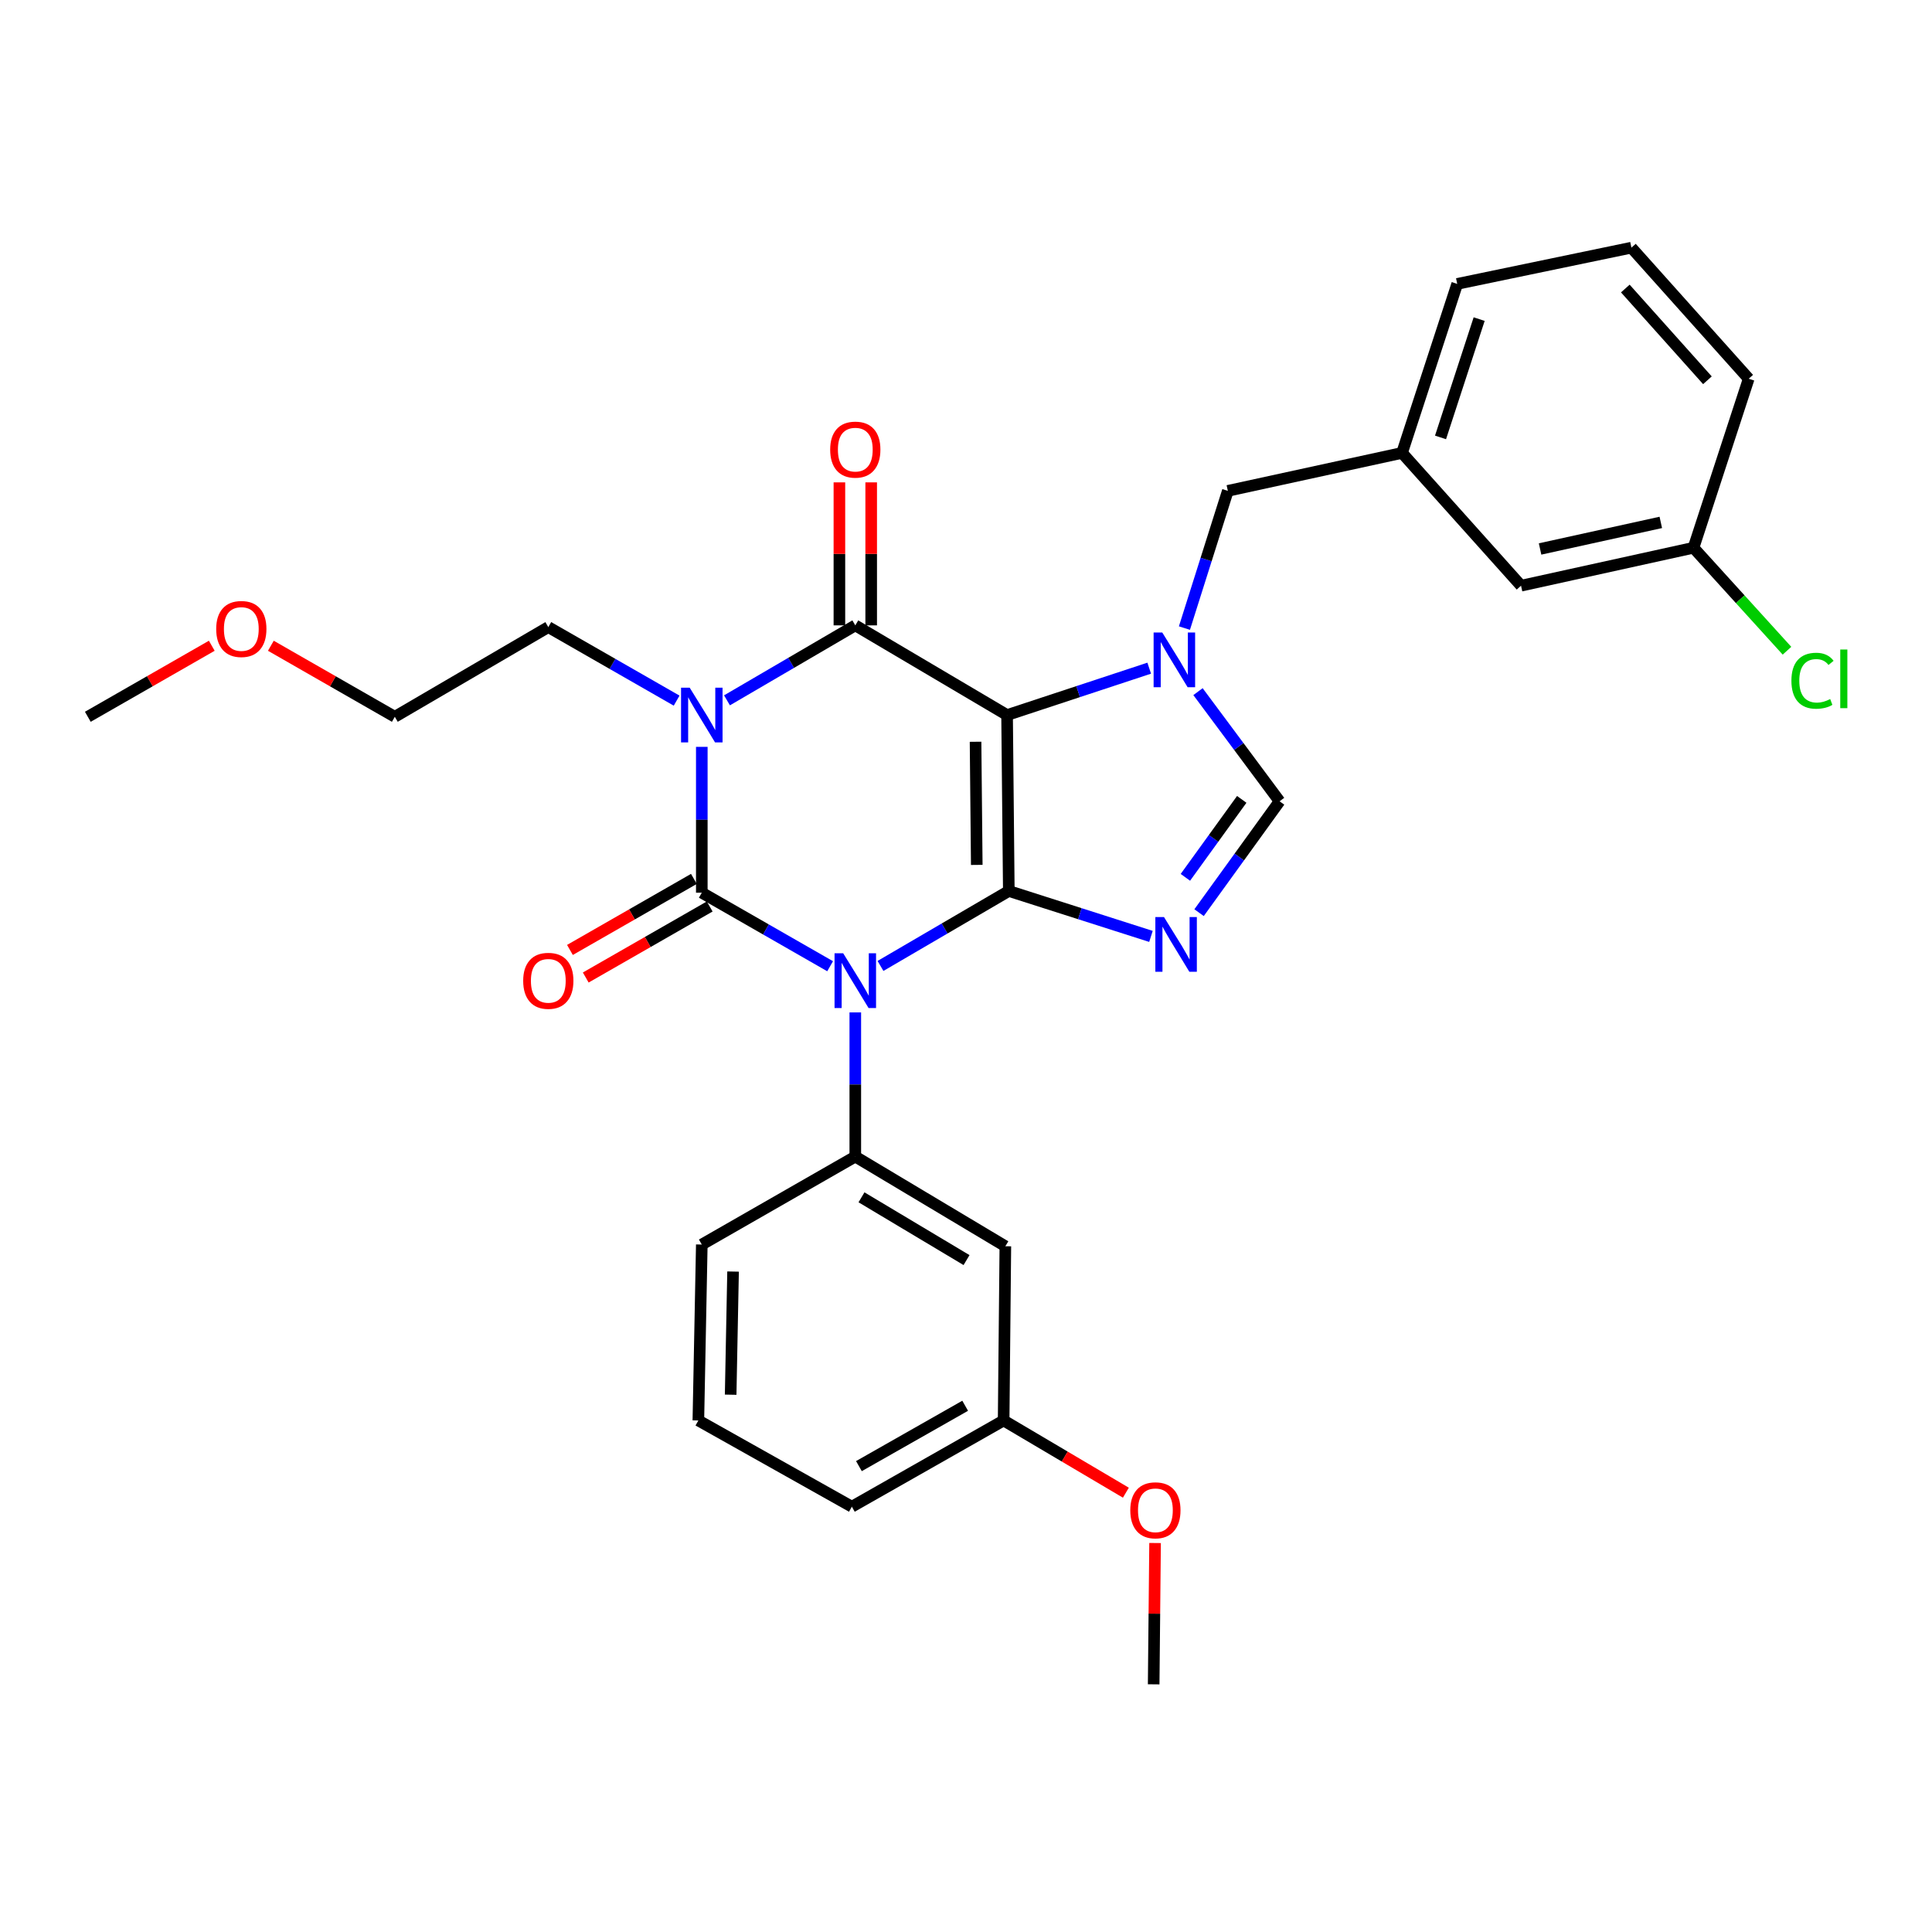 <?xml version='1.0' encoding='iso-8859-1'?>
<svg version='1.1' baseProfile='full'
              xmlns='http://www.w3.org/2000/svg'
                      xmlns:rdkit='http://www.rdkit.org/xml'
                      xmlns:xlink='http://www.w3.org/1999/xlink'
                  xml:space='preserve'
width='1000px' height='1000px' viewBox='0 0 1000 1000'>
<!-- END OF HEADER -->
<rect style='opacity:1.0;fill:#FFFFFF;stroke:none' width='1000' height='1000' x='0' y='0'> </rect>
<path class='bond-0' d='M 363.251,386.572 L 363.251,424.315' style='fill:none;fill-rule:evenodd;stroke:#0000FF;stroke-width:6px;stroke-linecap:butt;stroke-linejoin:miter;stroke-opacity:1' />
<path class='bond-0' d='M 363.251,424.315 L 363.251,462.058' style='fill:none;fill-rule:evenodd;stroke:#000000;stroke-width:6px;stroke-linecap:butt;stroke-linejoin:miter;stroke-opacity:1' />
<path class='bond-1' d='M 376.291,362.494 L 409.496,343.092' style='fill:none;fill-rule:evenodd;stroke:#0000FF;stroke-width:6px;stroke-linecap:butt;stroke-linejoin:miter;stroke-opacity:1' />
<path class='bond-1' d='M 409.496,343.092 L 442.7,323.689' style='fill:none;fill-rule:evenodd;stroke:#000000;stroke-width:6px;stroke-linecap:butt;stroke-linejoin:miter;stroke-opacity:1' />
<path class='bond-2' d='M 350.222,362.647 L 317.012,343.616' style='fill:none;fill-rule:evenodd;stroke:#0000FF;stroke-width:6px;stroke-linecap:butt;stroke-linejoin:miter;stroke-opacity:1' />
<path class='bond-2' d='M 317.012,343.616 L 283.802,324.585' style='fill:none;fill-rule:evenodd;stroke:#000000;stroke-width:6px;stroke-linecap:butt;stroke-linejoin:miter;stroke-opacity:1' />
<path class='bond-3' d='M 363.251,462.058 L 396.461,481.089' style='fill:none;fill-rule:evenodd;stroke:#000000;stroke-width:6px;stroke-linecap:butt;stroke-linejoin:miter;stroke-opacity:1' />
<path class='bond-3' d='M 396.461,481.089 L 429.671,500.12' style='fill:none;fill-rule:evenodd;stroke:#0000FF;stroke-width:6px;stroke-linecap:butt;stroke-linejoin:miter;stroke-opacity:1' />
<path class='bond-4' d='M 359.161,454.92 L 327.081,473.304' style='fill:none;fill-rule:evenodd;stroke:#000000;stroke-width:6px;stroke-linecap:butt;stroke-linejoin:miter;stroke-opacity:1' />
<path class='bond-4' d='M 327.081,473.304 L 295.001,491.687' style='fill:none;fill-rule:evenodd;stroke:#FF0000;stroke-width:6px;stroke-linecap:butt;stroke-linejoin:miter;stroke-opacity:1' />
<path class='bond-4' d='M 367.341,469.195 L 335.261,487.579' style='fill:none;fill-rule:evenodd;stroke:#000000;stroke-width:6px;stroke-linecap:butt;stroke-linejoin:miter;stroke-opacity:1' />
<path class='bond-4' d='M 335.261,487.579 L 303.181,505.963' style='fill:none;fill-rule:evenodd;stroke:#FF0000;stroke-width:6px;stroke-linecap:butt;stroke-linejoin:miter;stroke-opacity:1' />
<path class='bond-5' d='M 442.7,524.023 L 442.7,561.334' style='fill:none;fill-rule:evenodd;stroke:#0000FF;stroke-width:6px;stroke-linecap:butt;stroke-linejoin:miter;stroke-opacity:1' />
<path class='bond-5' d='M 442.7,561.334 L 442.7,598.644' style='fill:none;fill-rule:evenodd;stroke:#000000;stroke-width:6px;stroke-linecap:butt;stroke-linejoin:miter;stroke-opacity:1' />
<path class='bond-6' d='M 455.74,499.969 L 488.949,480.57' style='fill:none;fill-rule:evenodd;stroke:#0000FF;stroke-width:6px;stroke-linecap:butt;stroke-linejoin:miter;stroke-opacity:1' />
<path class='bond-6' d='M 488.949,480.57 L 522.158,461.171' style='fill:none;fill-rule:evenodd;stroke:#000000;stroke-width:6px;stroke-linecap:butt;stroke-linejoin:miter;stroke-opacity:1' />
<path class='bond-7' d='M 442.7,323.689 L 521.262,370.114' style='fill:none;fill-rule:evenodd;stroke:#000000;stroke-width:6px;stroke-linecap:butt;stroke-linejoin:miter;stroke-opacity:1' />
<path class='bond-8' d='M 450.926,323.689 L 450.926,286.683' style='fill:none;fill-rule:evenodd;stroke:#000000;stroke-width:6px;stroke-linecap:butt;stroke-linejoin:miter;stroke-opacity:1' />
<path class='bond-8' d='M 450.926,286.683 L 450.926,249.677' style='fill:none;fill-rule:evenodd;stroke:#FF0000;stroke-width:6px;stroke-linecap:butt;stroke-linejoin:miter;stroke-opacity:1' />
<path class='bond-8' d='M 434.474,323.689 L 434.474,286.683' style='fill:none;fill-rule:evenodd;stroke:#000000;stroke-width:6px;stroke-linecap:butt;stroke-linejoin:miter;stroke-opacity:1' />
<path class='bond-8' d='M 434.474,286.683 L 434.474,249.677' style='fill:none;fill-rule:evenodd;stroke:#FF0000;stroke-width:6px;stroke-linecap:butt;stroke-linejoin:miter;stroke-opacity:1' />
<path class='bond-9' d='M 787.287,303.16 L 876.553,283.517' style='fill:none;fill-rule:evenodd;stroke:#000000;stroke-width:6px;stroke-linecap:butt;stroke-linejoin:miter;stroke-opacity:1' />
<path class='bond-9' d='M 797.141,284.145 L 859.627,270.395' style='fill:none;fill-rule:evenodd;stroke:#000000;stroke-width:6px;stroke-linecap:butt;stroke-linejoin:miter;stroke-opacity:1' />
<path class='bond-10' d='M 787.287,303.16 L 725.689,234.423' style='fill:none;fill-rule:evenodd;stroke:#000000;stroke-width:6px;stroke-linecap:butt;stroke-linejoin:miter;stroke-opacity:1' />
<path class='bond-11' d='M 521.262,370.114 L 522.158,461.171' style='fill:none;fill-rule:evenodd;stroke:#000000;stroke-width:6px;stroke-linecap:butt;stroke-linejoin:miter;stroke-opacity:1' />
<path class='bond-11' d='M 504.945,383.934 L 505.572,447.674' style='fill:none;fill-rule:evenodd;stroke:#000000;stroke-width:6px;stroke-linecap:butt;stroke-linejoin:miter;stroke-opacity:1' />
<path class='bond-12' d='M 521.262,370.114 L 558.047,357.979' style='fill:none;fill-rule:evenodd;stroke:#000000;stroke-width:6px;stroke-linecap:butt;stroke-linejoin:miter;stroke-opacity:1' />
<path class='bond-12' d='M 558.047,357.979 L 594.831,345.845' style='fill:none;fill-rule:evenodd;stroke:#0000FF;stroke-width:6px;stroke-linecap:butt;stroke-linejoin:miter;stroke-opacity:1' />
<path class='bond-13' d='M 522.158,461.171 L 558.946,472.926' style='fill:none;fill-rule:evenodd;stroke:#000000;stroke-width:6px;stroke-linecap:butt;stroke-linejoin:miter;stroke-opacity:1' />
<path class='bond-13' d='M 558.946,472.926 L 595.733,484.681' style='fill:none;fill-rule:evenodd;stroke:#0000FF;stroke-width:6px;stroke-linecap:butt;stroke-linejoin:miter;stroke-opacity:1' />
<path class='bond-14' d='M 620.635,472.394 L 641.472,443.57' style='fill:none;fill-rule:evenodd;stroke:#0000FF;stroke-width:6px;stroke-linecap:butt;stroke-linejoin:miter;stroke-opacity:1' />
<path class='bond-14' d='M 641.472,443.57 L 662.309,414.747' style='fill:none;fill-rule:evenodd;stroke:#000000;stroke-width:6px;stroke-linecap:butt;stroke-linejoin:miter;stroke-opacity:1' />
<path class='bond-14' d='M 613.552,454.108 L 628.138,433.931' style='fill:none;fill-rule:evenodd;stroke:#0000FF;stroke-width:6px;stroke-linecap:butt;stroke-linejoin:miter;stroke-opacity:1' />
<path class='bond-14' d='M 628.138,433.931 L 642.724,413.755' style='fill:none;fill-rule:evenodd;stroke:#000000;stroke-width:6px;stroke-linecap:butt;stroke-linejoin:miter;stroke-opacity:1' />
<path class='bond-15' d='M 662.309,414.747 L 641.196,386.369' style='fill:none;fill-rule:evenodd;stroke:#000000;stroke-width:6px;stroke-linecap:butt;stroke-linejoin:miter;stroke-opacity:1' />
<path class='bond-15' d='M 641.196,386.369 L 620.082,357.991' style='fill:none;fill-rule:evenodd;stroke:#0000FF;stroke-width:6px;stroke-linecap:butt;stroke-linejoin:miter;stroke-opacity:1' />
<path class='bond-16' d='M 613.056,325.096 L 624.292,289.581' style='fill:none;fill-rule:evenodd;stroke:#0000FF;stroke-width:6px;stroke-linecap:butt;stroke-linejoin:miter;stroke-opacity:1' />
<path class='bond-16' d='M 624.292,289.581 L 635.528,254.066' style='fill:none;fill-rule:evenodd;stroke:#000000;stroke-width:6px;stroke-linecap:butt;stroke-linejoin:miter;stroke-opacity:1' />
<path class='bond-17' d='M 635.528,254.066 L 725.689,234.423' style='fill:none;fill-rule:evenodd;stroke:#000000;stroke-width:6px;stroke-linecap:butt;stroke-linejoin:miter;stroke-opacity:1' />
<path class='bond-18' d='M 876.553,283.517 L 900.746,310.166' style='fill:none;fill-rule:evenodd;stroke:#000000;stroke-width:6px;stroke-linecap:butt;stroke-linejoin:miter;stroke-opacity:1' />
<path class='bond-18' d='M 900.746,310.166 L 924.94,336.815' style='fill:none;fill-rule:evenodd;stroke:#00CC00;stroke-width:6px;stroke-linecap:butt;stroke-linejoin:miter;stroke-opacity:1' />
<path class='bond-19' d='M 876.553,283.517 L 905.126,196.033' style='fill:none;fill-rule:evenodd;stroke:#000000;stroke-width:6px;stroke-linecap:butt;stroke-linejoin:miter;stroke-opacity:1' />
<path class='bond-20' d='M 204.353,371.01 L 283.802,324.585' style='fill:none;fill-rule:evenodd;stroke:#000000;stroke-width:6px;stroke-linecap:butt;stroke-linejoin:miter;stroke-opacity:1' />
<path class='bond-21' d='M 204.353,371.01 L 172.273,352.626' style='fill:none;fill-rule:evenodd;stroke:#000000;stroke-width:6px;stroke-linecap:butt;stroke-linejoin:miter;stroke-opacity:1' />
<path class='bond-21' d='M 172.273,352.626 L 140.193,334.242' style='fill:none;fill-rule:evenodd;stroke:#FF0000;stroke-width:6px;stroke-linecap:butt;stroke-linejoin:miter;stroke-opacity:1' />
<path class='bond-22' d='M 520.367,645.059 L 442.7,598.644' style='fill:none;fill-rule:evenodd;stroke:#000000;stroke-width:6px;stroke-linecap:butt;stroke-linejoin:miter;stroke-opacity:1' />
<path class='bond-22' d='M 500.276,652.22 L 445.91,619.729' style='fill:none;fill-rule:evenodd;stroke:#000000;stroke-width:6px;stroke-linecap:butt;stroke-linejoin:miter;stroke-opacity:1' />
<path class='bond-23' d='M 520.367,645.059 L 519.48,735.23' style='fill:none;fill-rule:evenodd;stroke:#000000;stroke-width:6px;stroke-linecap:butt;stroke-linejoin:miter;stroke-opacity:1' />
<path class='bond-24' d='M 442.7,598.644 L 363.251,644.173' style='fill:none;fill-rule:evenodd;stroke:#000000;stroke-width:6px;stroke-linecap:butt;stroke-linejoin:miter;stroke-opacity:1' />
<path class='bond-25' d='M 519.48,735.23 L 551.116,753.923' style='fill:none;fill-rule:evenodd;stroke:#000000;stroke-width:6px;stroke-linecap:butt;stroke-linejoin:miter;stroke-opacity:1' />
<path class='bond-25' d='M 551.116,753.923 L 582.752,772.616' style='fill:none;fill-rule:evenodd;stroke:#FF0000;stroke-width:6px;stroke-linecap:butt;stroke-linejoin:miter;stroke-opacity:1' />
<path class='bond-26' d='M 519.48,735.23 L 440.918,779.863' style='fill:none;fill-rule:evenodd;stroke:#000000;stroke-width:6px;stroke-linecap:butt;stroke-linejoin:miter;stroke-opacity:1' />
<path class='bond-26' d='M 499.568,727.62 L 444.575,758.863' style='fill:none;fill-rule:evenodd;stroke:#000000;stroke-width:6px;stroke-linecap:butt;stroke-linejoin:miter;stroke-opacity:1' />
<path class='bond-27' d='M 597.864,798.66 L 597.501,835.234' style='fill:none;fill-rule:evenodd;stroke:#FF0000;stroke-width:6px;stroke-linecap:butt;stroke-linejoin:miter;stroke-opacity:1' />
<path class='bond-27' d='M 597.501,835.234 L 597.138,871.807' style='fill:none;fill-rule:evenodd;stroke:#000000;stroke-width:6px;stroke-linecap:butt;stroke-linejoin:miter;stroke-opacity:1' />
<path class='bond-28' d='M 361.468,735.23 L 363.251,644.173' style='fill:none;fill-rule:evenodd;stroke:#000000;stroke-width:6px;stroke-linecap:butt;stroke-linejoin:miter;stroke-opacity:1' />
<path class='bond-28' d='M 378.186,721.894 L 379.433,658.153' style='fill:none;fill-rule:evenodd;stroke:#000000;stroke-width:6px;stroke-linecap:butt;stroke-linejoin:miter;stroke-opacity:1' />
<path class='bond-29' d='M 361.468,735.23 L 440.918,779.863' style='fill:none;fill-rule:evenodd;stroke:#000000;stroke-width:6px;stroke-linecap:butt;stroke-linejoin:miter;stroke-opacity:1' />
<path class='bond-30' d='M 109.614,334.242 L 77.534,352.626' style='fill:none;fill-rule:evenodd;stroke:#FF0000;stroke-width:6px;stroke-linecap:butt;stroke-linejoin:miter;stroke-opacity:1' />
<path class='bond-30' d='M 77.534,352.626 L 45.455,371.01' style='fill:none;fill-rule:evenodd;stroke:#000000;stroke-width:6px;stroke-linecap:butt;stroke-linejoin:miter;stroke-opacity:1' />
<path class='bond-31' d='M 725.689,234.423 L 754.253,146.94' style='fill:none;fill-rule:evenodd;stroke:#000000;stroke-width:6px;stroke-linecap:butt;stroke-linejoin:miter;stroke-opacity:1' />
<path class='bond-31' d='M 745.614,226.407 L 765.609,165.169' style='fill:none;fill-rule:evenodd;stroke:#000000;stroke-width:6px;stroke-linecap:butt;stroke-linejoin:miter;stroke-opacity:1' />
<path class='bond-32' d='M 844.415,128.193 L 754.253,146.94' style='fill:none;fill-rule:evenodd;stroke:#000000;stroke-width:6px;stroke-linecap:butt;stroke-linejoin:miter;stroke-opacity:1' />
<path class='bond-33' d='M 844.415,128.193 L 905.126,196.033' style='fill:none;fill-rule:evenodd;stroke:#000000;stroke-width:6px;stroke-linecap:butt;stroke-linejoin:miter;stroke-opacity:1' />
<path class='bond-33' d='M 841.261,149.341 L 883.759,196.829' style='fill:none;fill-rule:evenodd;stroke:#000000;stroke-width:6px;stroke-linecap:butt;stroke-linejoin:miter;stroke-opacity:1' />
<path  class='atom-0' d='M 356.991 355.954
L 366.271 370.954
Q 367.191 372.434, 368.671 375.114
Q 370.151 377.794, 370.231 377.954
L 370.231 355.954
L 373.991 355.954
L 373.991 384.274
L 370.111 384.274
L 360.151 367.874
Q 358.991 365.954, 357.751 363.754
Q 356.551 361.554, 356.191 360.874
L 356.191 384.274
L 352.511 384.274
L 352.511 355.954
L 356.991 355.954
' fill='#0000FF'/>
<path  class='atom-2' d='M 436.44 493.427
L 445.72 508.427
Q 446.64 509.907, 448.12 512.587
Q 449.6 515.267, 449.68 515.427
L 449.68 493.427
L 453.44 493.427
L 453.44 521.747
L 449.56 521.747
L 439.6 505.347
Q 438.44 503.427, 437.2 501.227
Q 436 499.027, 435.64 498.347
L 435.64 521.747
L 431.96 521.747
L 431.96 493.427
L 436.44 493.427
' fill='#0000FF'/>
<path  class='atom-4' d='M 429.7 232.721
Q 429.7 225.921, 433.06 222.121
Q 436.42 218.321, 442.7 218.321
Q 448.98 218.321, 452.34 222.121
Q 455.7 225.921, 455.7 232.721
Q 455.7 239.601, 452.3 243.521
Q 448.9 247.401, 442.7 247.401
Q 436.46 247.401, 433.06 243.521
Q 429.7 239.641, 429.7 232.721
M 442.7 244.201
Q 447.02 244.201, 449.34 241.321
Q 451.7 238.401, 451.7 232.721
Q 451.7 227.161, 449.34 224.361
Q 447.02 221.521, 442.7 221.521
Q 438.38 221.521, 436.02 224.321
Q 433.7 227.121, 433.7 232.721
Q 433.7 238.441, 436.02 241.321
Q 438.38 244.201, 442.7 244.201
' fill='#FF0000'/>
<path  class='atom-5' d='M 270.802 507.667
Q 270.802 500.867, 274.162 497.067
Q 277.522 493.267, 283.802 493.267
Q 290.082 493.267, 293.442 497.067
Q 296.802 500.867, 296.802 507.667
Q 296.802 514.547, 293.402 518.467
Q 290.002 522.347, 283.802 522.347
Q 277.562 522.347, 274.162 518.467
Q 270.802 514.587, 270.802 507.667
M 283.802 519.147
Q 288.122 519.147, 290.442 516.267
Q 292.802 513.347, 292.802 507.667
Q 292.802 502.107, 290.442 499.307
Q 288.122 496.467, 283.802 496.467
Q 279.482 496.467, 277.122 499.267
Q 274.802 502.067, 274.802 507.667
Q 274.802 513.387, 277.122 516.267
Q 279.482 519.147, 283.802 519.147
' fill='#FF0000'/>
<path  class='atom-9' d='M 602.486 474.679
L 611.766 489.679
Q 612.686 491.159, 614.166 493.839
Q 615.646 496.519, 615.726 496.679
L 615.726 474.679
L 619.486 474.679
L 619.486 502.999
L 615.606 502.999
L 605.646 486.599
Q 604.486 484.679, 603.246 482.479
Q 602.046 480.279, 601.686 479.599
L 601.686 502.999
L 598.006 502.999
L 598.006 474.679
L 602.486 474.679
' fill='#0000FF'/>
<path  class='atom-11' d='M 601.59 327.39
L 610.87 342.39
Q 611.79 343.87, 613.27 346.55
Q 614.75 349.23, 614.83 349.39
L 614.83 327.39
L 618.59 327.39
L 618.59 355.71
L 614.71 355.71
L 604.75 339.31
Q 603.59 337.39, 602.35 335.19
Q 601.15 332.99, 600.79 332.31
L 600.79 355.71
L 597.11 355.71
L 597.11 327.39
L 601.59 327.39
' fill='#0000FF'/>
<path  class='atom-14' d='M 927.231 352.347
Q 927.231 345.307, 930.511 341.627
Q 933.831 337.907, 940.111 337.907
Q 945.951 337.907, 949.071 342.027
L 946.431 344.187
Q 944.151 341.187, 940.111 341.187
Q 935.831 341.187, 933.551 344.067
Q 931.311 346.907, 931.311 352.347
Q 931.311 357.947, 933.631 360.827
Q 935.991 363.707, 940.551 363.707
Q 943.671 363.707, 947.311 361.827
L 948.431 364.827
Q 946.951 365.787, 944.711 366.347
Q 942.471 366.907, 939.991 366.907
Q 933.831 366.907, 930.511 363.147
Q 927.231 359.387, 927.231 352.347
' fill='#00CC00'/>
<path  class='atom-14' d='M 952.511 336.187
L 956.191 336.187
L 956.191 366.547
L 952.511 366.547
L 952.511 336.187
' fill='#00CC00'/>
<path  class='atom-20' d='M 585.033 781.726
Q 585.033 774.926, 588.393 771.126
Q 591.753 767.326, 598.033 767.326
Q 604.313 767.326, 607.673 771.126
Q 611.033 774.926, 611.033 781.726
Q 611.033 788.606, 607.633 792.526
Q 604.233 796.406, 598.033 796.406
Q 591.793 796.406, 588.393 792.526
Q 585.033 788.646, 585.033 781.726
M 598.033 793.206
Q 602.353 793.206, 604.673 790.326
Q 607.033 787.406, 607.033 781.726
Q 607.033 776.166, 604.673 773.366
Q 602.353 770.526, 598.033 770.526
Q 593.713 770.526, 591.353 773.326
Q 589.033 776.126, 589.033 781.726
Q 589.033 787.446, 591.353 790.326
Q 593.713 793.206, 598.033 793.206
' fill='#FF0000'/>
<path  class='atom-25' d='M 111.904 325.561
Q 111.904 318.761, 115.264 314.961
Q 118.624 311.161, 124.904 311.161
Q 131.184 311.161, 134.544 314.961
Q 137.904 318.761, 137.904 325.561
Q 137.904 332.441, 134.504 336.361
Q 131.104 340.241, 124.904 340.241
Q 118.664 340.241, 115.264 336.361
Q 111.904 332.481, 111.904 325.561
M 124.904 337.041
Q 129.224 337.041, 131.544 334.161
Q 133.904 331.241, 133.904 325.561
Q 133.904 320.001, 131.544 317.201
Q 129.224 314.361, 124.904 314.361
Q 120.584 314.361, 118.224 317.161
Q 115.904 319.961, 115.904 325.561
Q 115.904 331.281, 118.224 334.161
Q 120.584 337.041, 124.904 337.041
' fill='#FF0000'/>
</svg>
